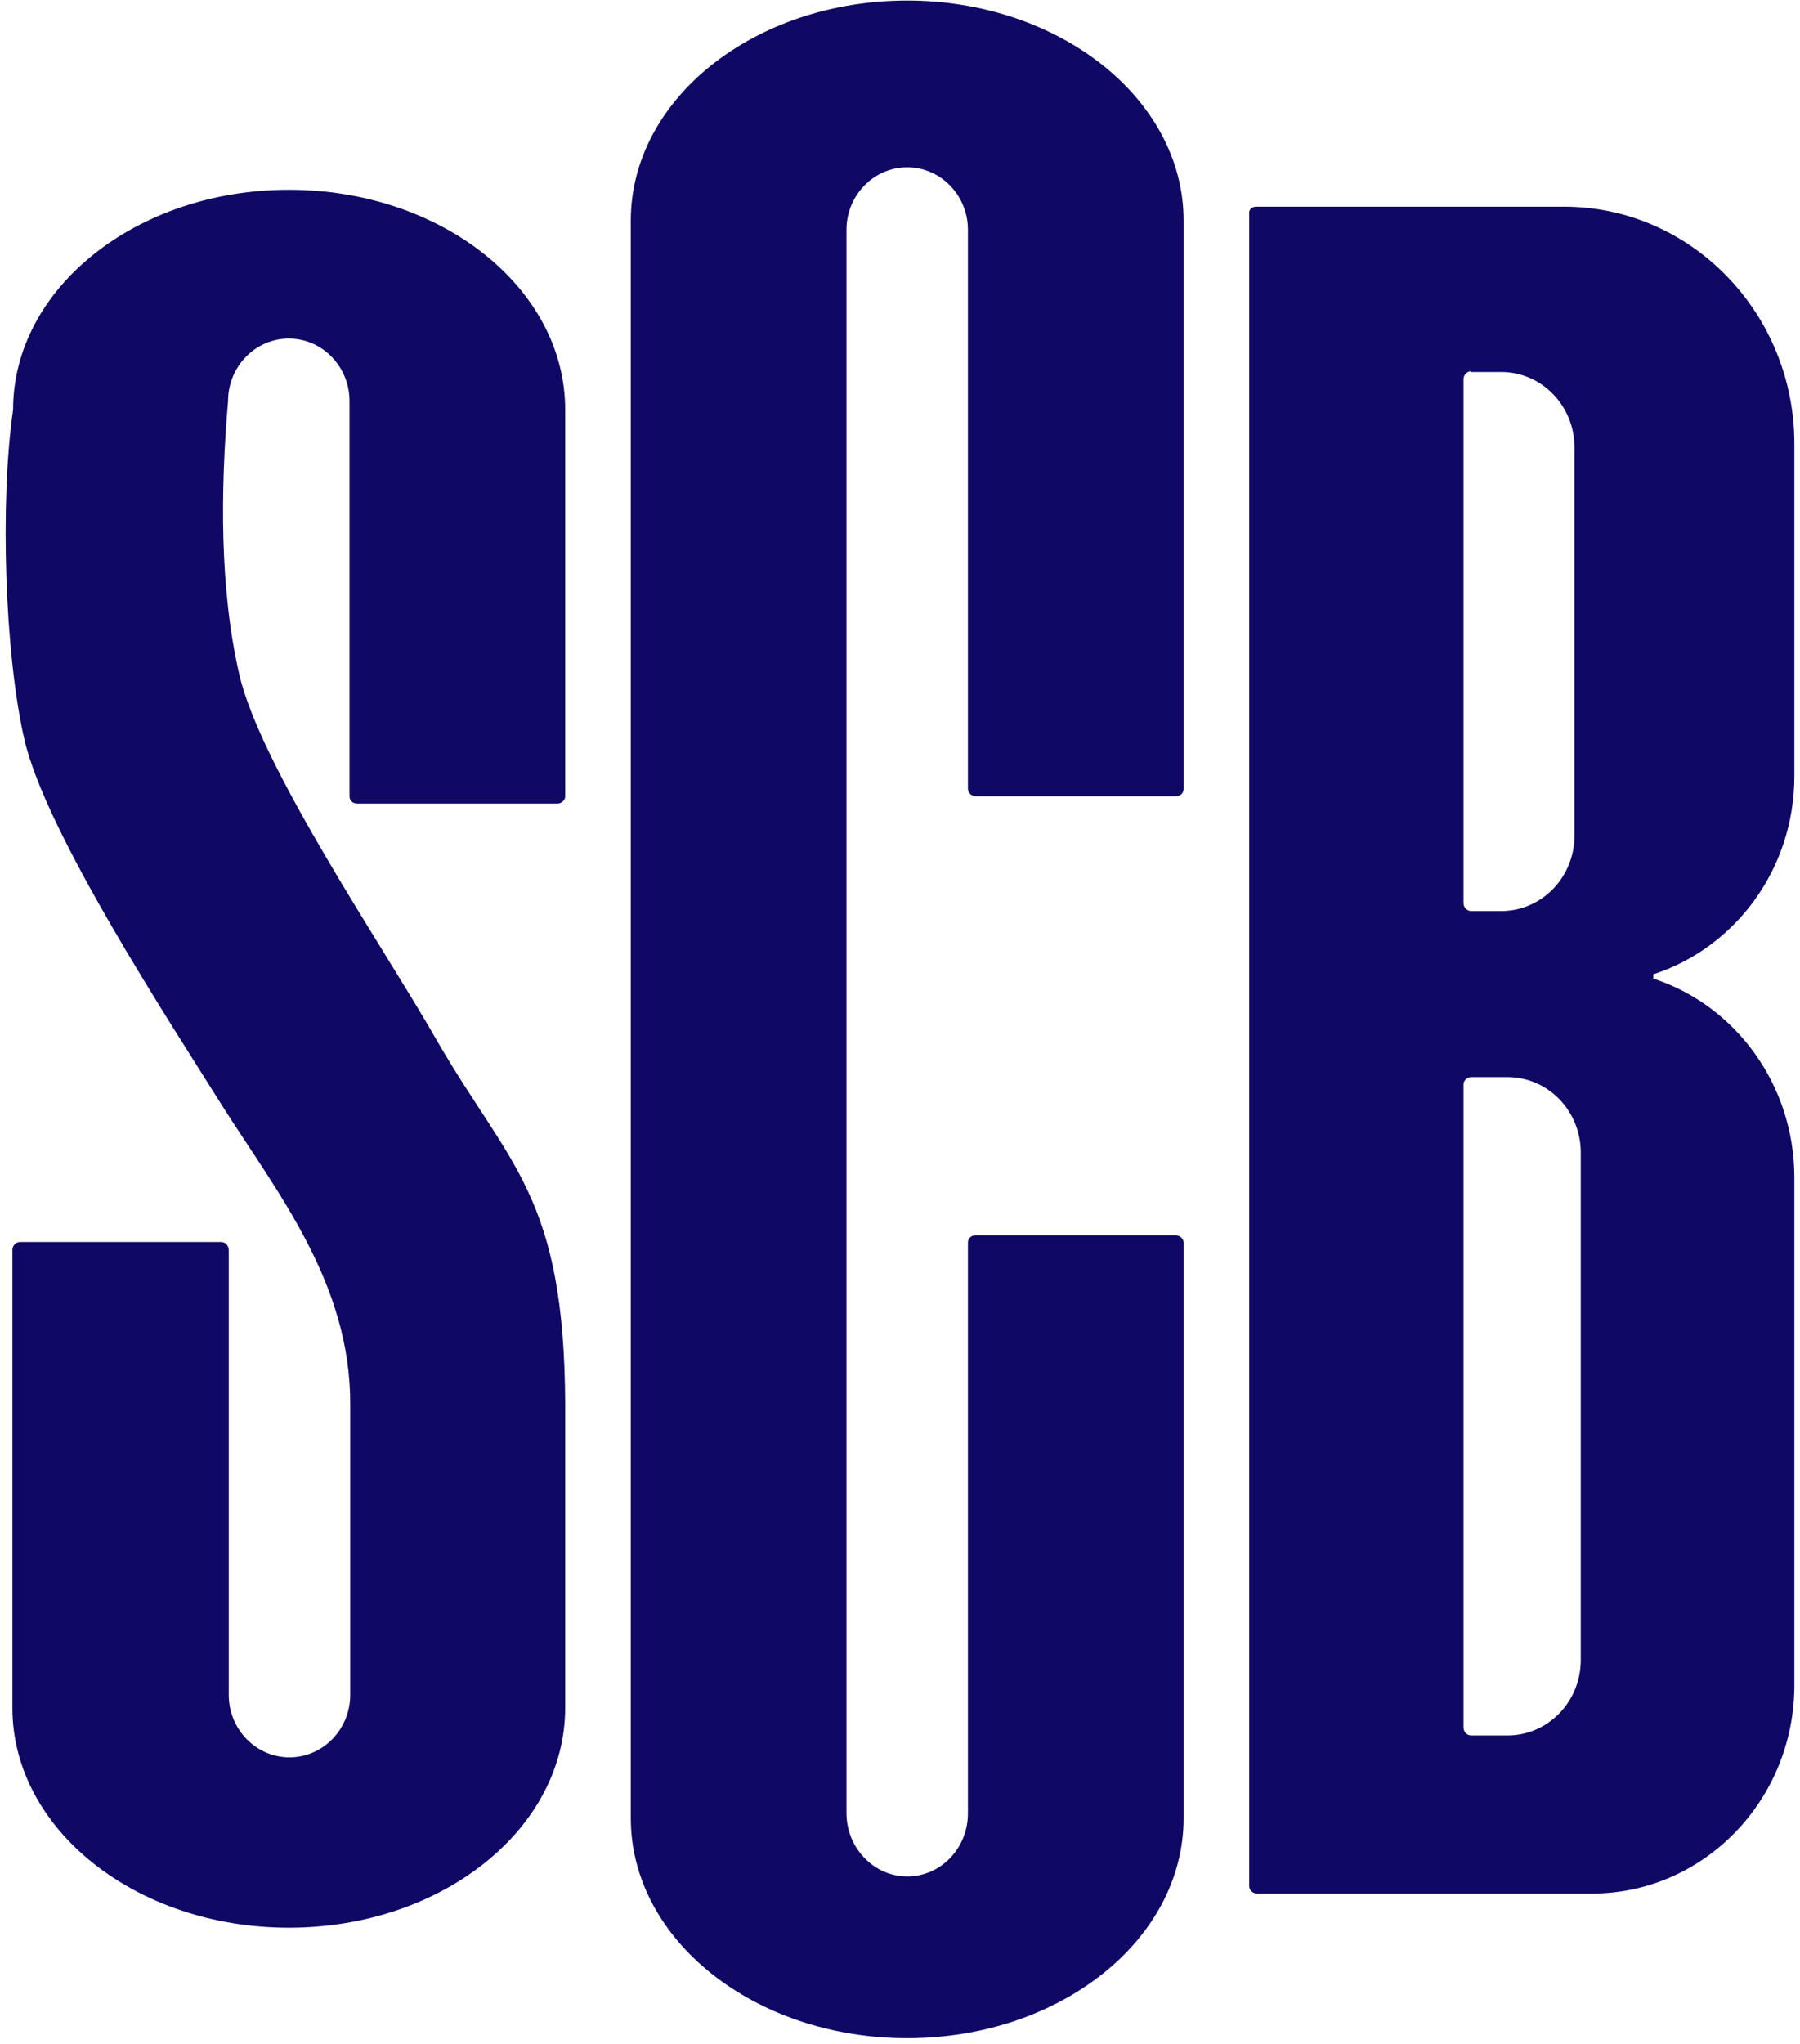 <?xml version="1.0" encoding="UTF-8" standalone="no"?>
<svg
   xmlns:dc="http://purl.org/dc/elements/1.1/"
   xmlns:cc="http://creativecommons.org/ns#"
   xmlns:rdf="http://www.w3.org/1999/02/22-rdf-syntax-ns#"
   xmlns:svg="http://www.w3.org/2000/svg"
   xmlns="http://www.w3.org/2000/svg"
   viewBox="0 0 281 321"
   height="377.947"
   width="332.933"
   xml:space="preserve"
   id="svg2"
   version="1.1"><defs
     id="defs6" /><g
     transform=""
     id="g10"><g
       transform=""
       id="inverted"><path
         id="path14"
         d="M151.17 36.093C151.17 30.675 146.894 26.273 141.631 26.273C136.368 26.273 132.091 30.675 132.091 36.093V284.756C132.091 290.174 136.368 294.689 141.631 294.689C146.894 294.689 151.17 290.287 151.17 284.756V195.134C151.17 194.456 151.719 194.005 152.377 194.005H183.846C184.504 194.005 185.052 194.569 185.052 195.134V285.546C185.052 304.622 165.644 320.086 141.631 320.086C117.618 320.086 98.21 304.622 98.21 285.546V34.626C98.21 15.55 117.618 0.086 141.631 0.086C165.535 0.086 185.052 15.55 185.052 34.626V123.91C185.052 124.587 184.504 125.038 183.846 125.038H152.377C151.719 125.038 151.17 124.474 151.17 123.91V36.093Z" /><path
         id="path16"
         d="M1.17 64.343C-0.913 78.79 -0.146 102.607 2.924 116.039C6.214 130.6 25.512 160.06 34.065 173.718C42.727 187.376 54.24 201.598 54.131 220.674V266.163C54.131 271.581 49.854 275.983 44.591 275.983C39.328 275.983 35.052 271.581 35.052 266.163V196.293C35.052 195.616 34.504 195.051 33.846 195.051H2.267C1.609 195.051 1.06 195.616 1.06 196.293V268.194C1.06 287.27 20.468 302.734 44.482 302.734C68.495 302.734 87.903 287.27 87.903 268.194V220.561C87.793 187.828 79.131 183.087 67.837 163.559C59.833 149.45 39.986 120.441 36.697 105.88C33.626 92.561 33.736 77.097 34.942 62.988C34.942 57.57 39.218 53.168 44.482 53.168C49.745 53.168 54.021 57.57 54.021 62.988V125.069C54.021 125.746 54.569 126.198 55.227 126.198H86.697C87.354 126.198 87.903 125.634 87.903 125.069V64.343C87.903 45.267 68.495 29.803 44.482 29.803C20.578 29.803 1.17 45.267 1.17 64.343Z" /><path
         id="path18"
         d="M230.232 169.15C229.574 169.15 229.026 169.715 229.026 170.279V271.302C229.026 271.979 229.574 272.544 230.232 272.544H235.934C242.294 272.544 247.447 267.239 247.447 260.692V181.002C247.447 174.455 242.294 169.15 235.934 169.15H230.232ZM230.232 58.307C229.574 58.307 229.026 58.872 229.026 59.549V141.835C229.026 142.512 229.574 143.076 230.232 143.076H234.947C241.307 143.076 246.46 137.771 246.46 131.224V70.272C246.46 63.725 241.307 58.42 234.947 58.42H230.232V58.307ZM196.46 32.459H244.816C264.772 32.459 281 49.164 281 69.708V121.856C281 136.53 271.68 148.833 258.851 153.009V153.686C271.68 157.863 281 170.279 281 184.953V264.642C281 282.702 266.745 297.376 249.202 297.376H196.57C195.912 297.376 195.364 296.812 195.364 296.247V33.588C195.254 32.91 195.802 32.459 196.46 32.459Z" /></g></g>
<style type="text/css">
  g {
  fill: #0F0865;
  }
  g:target {
  fill: #fff;
  }
 </style>
</svg>